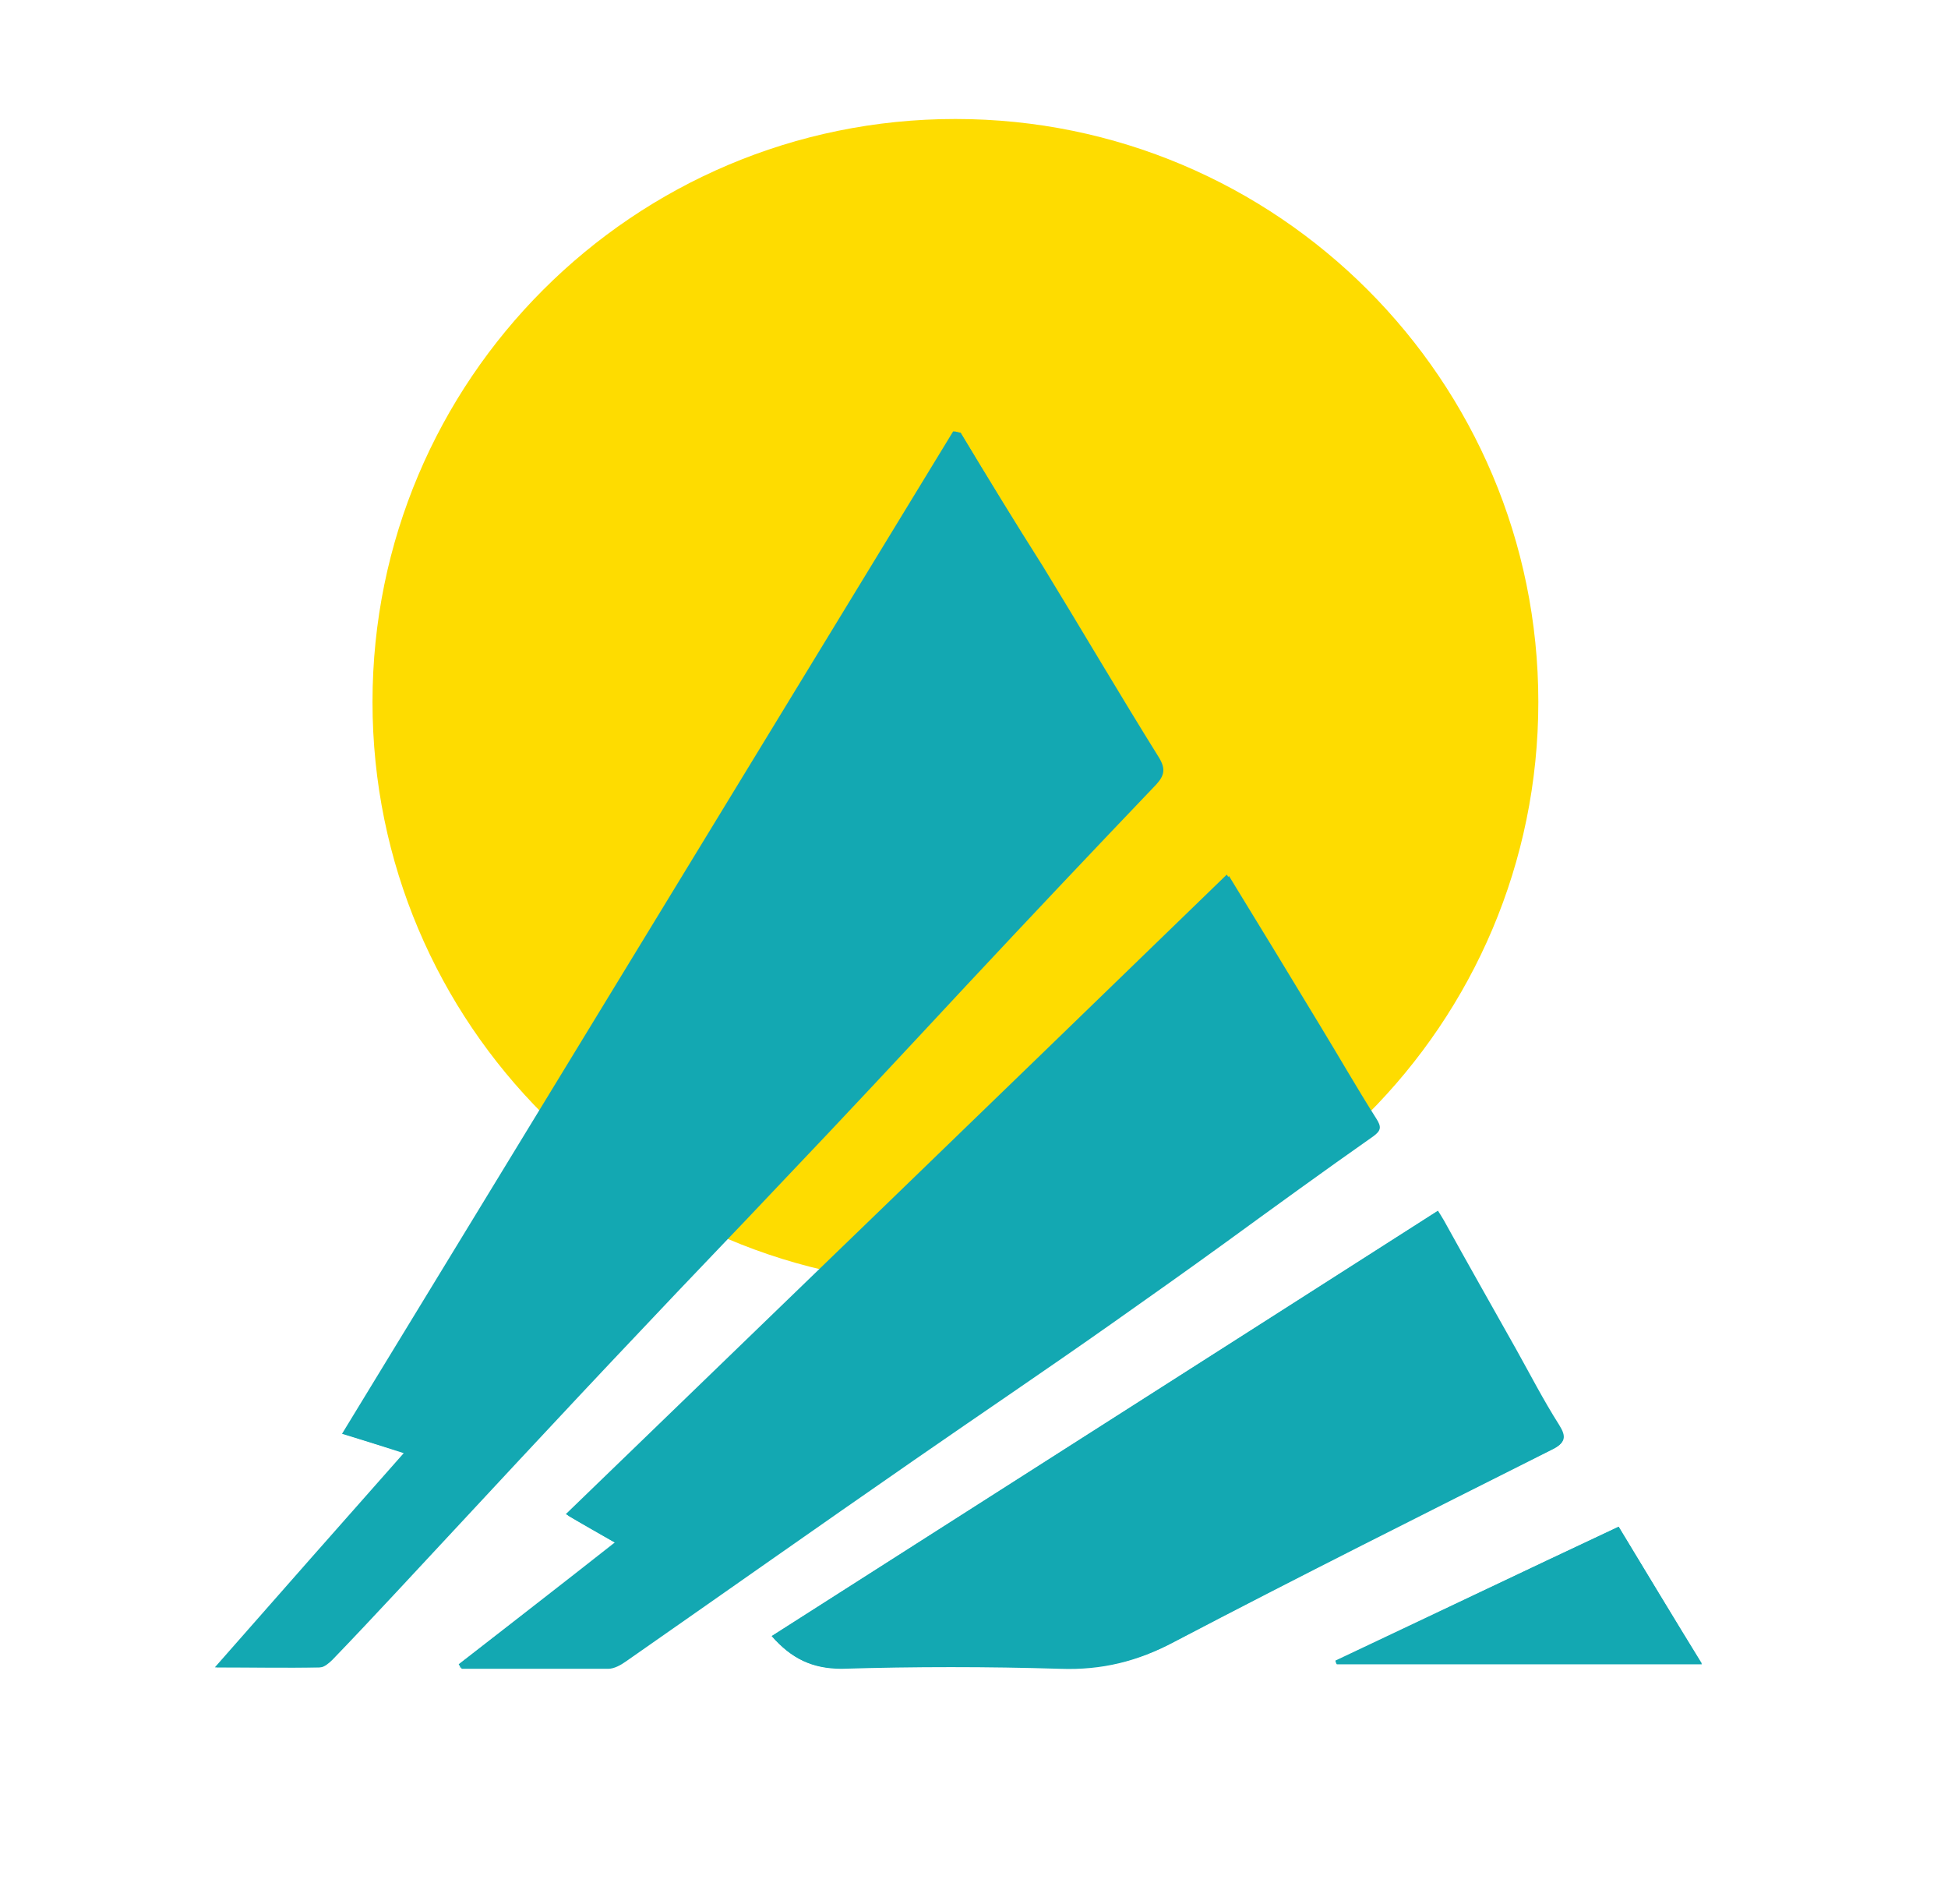 <?xml version="1.0" encoding="UTF-8"?>
<svg data-bbox="28.9 16 200 208.421" viewBox="0 0 262 256" xmlns="http://www.w3.org/2000/svg" data-type="color">
    <g>
        <path fill="#fedc00" d="M206.9 94.4c0 43.3-35.1 78.4-78.4 78.4-43.3 0-78.4-35.1-78.4-78.4 0-43.3 35.1-78.4 78.4-78.4 43.3 0 78.4 35.1 78.4 78.4z" data-color="1"/>
        <path d="M129.2 58.2c-.3-.1-.5-.1-.8-.2-27.4 44.8-54.7 89.7-82.2 134.8 3 1 5.5 1.7 8.3 2.6-8.4 9.6-16.7 18.9-25.4 28.8h14c.5 0 1.2-.6 1.6-1 2.9-3 5.7-6 8.6-9.1 11-11.8 21.9-23.6 33-35.3 6.3-6.7 12.7-13.3 19.1-20.1 8.2-8.6 16.3-17.3 24.4-26 8.5-9.1 17.1-18.2 25.7-27.2 1.1-1.2 1.3-2.1.4-3.6-5.3-8.5-10.4-17.2-15.6-25.7-3.8-6-7.5-12-11.1-18zM61.7 223.8c.1.2.3.4.4.6h19.7c.8 0 1.7-.5 2.4-1 12.9-9 25.8-18.1 38.8-27.1 8.8-6.1 17.7-12.1 26.5-18.3 5.1-3.6 10.2-7.2 15.3-10.9 6.6-4.8 13.2-9.6 19.9-14.3 1.1-.8 1.1-1.3.4-2.4-2.6-4.1-5-8.3-7.5-12.4-4-6.6-8-13.2-12.3-20.2-29.7 28.7-59.3 57.3-88.9 86 2.3 1.3 4.3 2.5 6.6 3.8-7.4 5.4-14.3 10.8-21.3 16.2zm42.1-3.8c2.6 3 5.4 4.4 9.5 4.3 9.8-.3 19.6-.3 29.4 0 5.6.2 10.5-1 15.3-3.6 16.8-8.8 33.7-17.3 50.7-25.8 1.9-.9 2-1.7 1-3.3-2.1-3.3-3.9-6.8-5.8-10.2-3.2-5.7-6.5-11.5-9.7-17.3-.3-.5-.6-1-.8-1.3-30 19.2-59.7 38.1-89.6 57.2zm113.9-14.7c-13 6.1-25.6 12.1-38.1 18 .1.1.1.3.2.4h49.1c-3.9-6.3-7.5-12.3-11.2-18.4z" fill="#13a8b2" data-color="2"/>
        <path d="M129.2 58.2c3.6 6 7.3 12 10.9 18 5.2 8.6 10.3 17.2 15.6 25.7.9 1.5.8 2.4-.4 3.6-8.6 9-17.1 18.1-25.7 27.2-8.1 8.7-16.3 17.3-24.4 26-6.3 6.7-12.8 13.3-19.1 20.1-11 11.7-22 23.5-33 35.3-2.8 3-5.7 6.1-8.6 9.1-.4.4-1.1 1-1.6 1-4.4.1-8.8 0-14 0 8.7-9.9 16.9-19.2 25.4-28.8-2.8-.9-5.3-1.7-8.3-2.6 27.5-45.1 54.9-90 82.2-134.8.5.1.7.2 1 .2z" fill="#13a8b2" data-color="2"/>
        <path d="M61.7 223.8c6.9-5.4 13.9-10.8 21-16.4-2.3-1.3-4.3-2.4-6.6-3.8 29.7-28.7 59.2-57.2 88.9-86 4.3 7 8.3 13.6 12.3 20.2 2.5 4.2 4.9 8.3 7.5 12.4.7 1.1.7 1.6-.4 2.4-6.6 4.8-13.2 9.6-19.9 14.3-5.1 3.6-10.1 7.3-15.3 10.9-8.8 6.1-17.7 12.1-26.5 18.3-12.9 9-25.8 18.1-38.8 27.1-.7.5-1.6 1-2.4 1-6.6.1-13.1 0-19.7 0 .2-.1.1-.3-.1-.4z" fill="#13a8b2" data-color="2"/>
        <path d="M103.8 220c29.9-19.1 59.6-38 89.5-57.1.2.3.5.8.8 1.3 3.2 5.7 6.5 11.5 9.7 17.3 1.9 3.4 3.7 6.9 5.8 10.2 1 1.6.9 2.4-1 3.3-16.9 8.5-33.9 17-50.7 25.8-4.9 2.6-9.7 3.8-15.3 3.6-9.8-.3-19.6-.3-29.4 0-4 0-6.7-1.4-9.4-4.4z" fill="#13a8b2" data-color="2"/>
        <path d="M217.7 205.3c3.7 6.1 7.3 12.1 11.2 18.5h-49.1c-.1-.1-.1-.3-.2-.4 12.6-6 25.1-12 38.1-18.1z" fill="#13a8b2" data-color="2"/>
    </g>
</svg>
